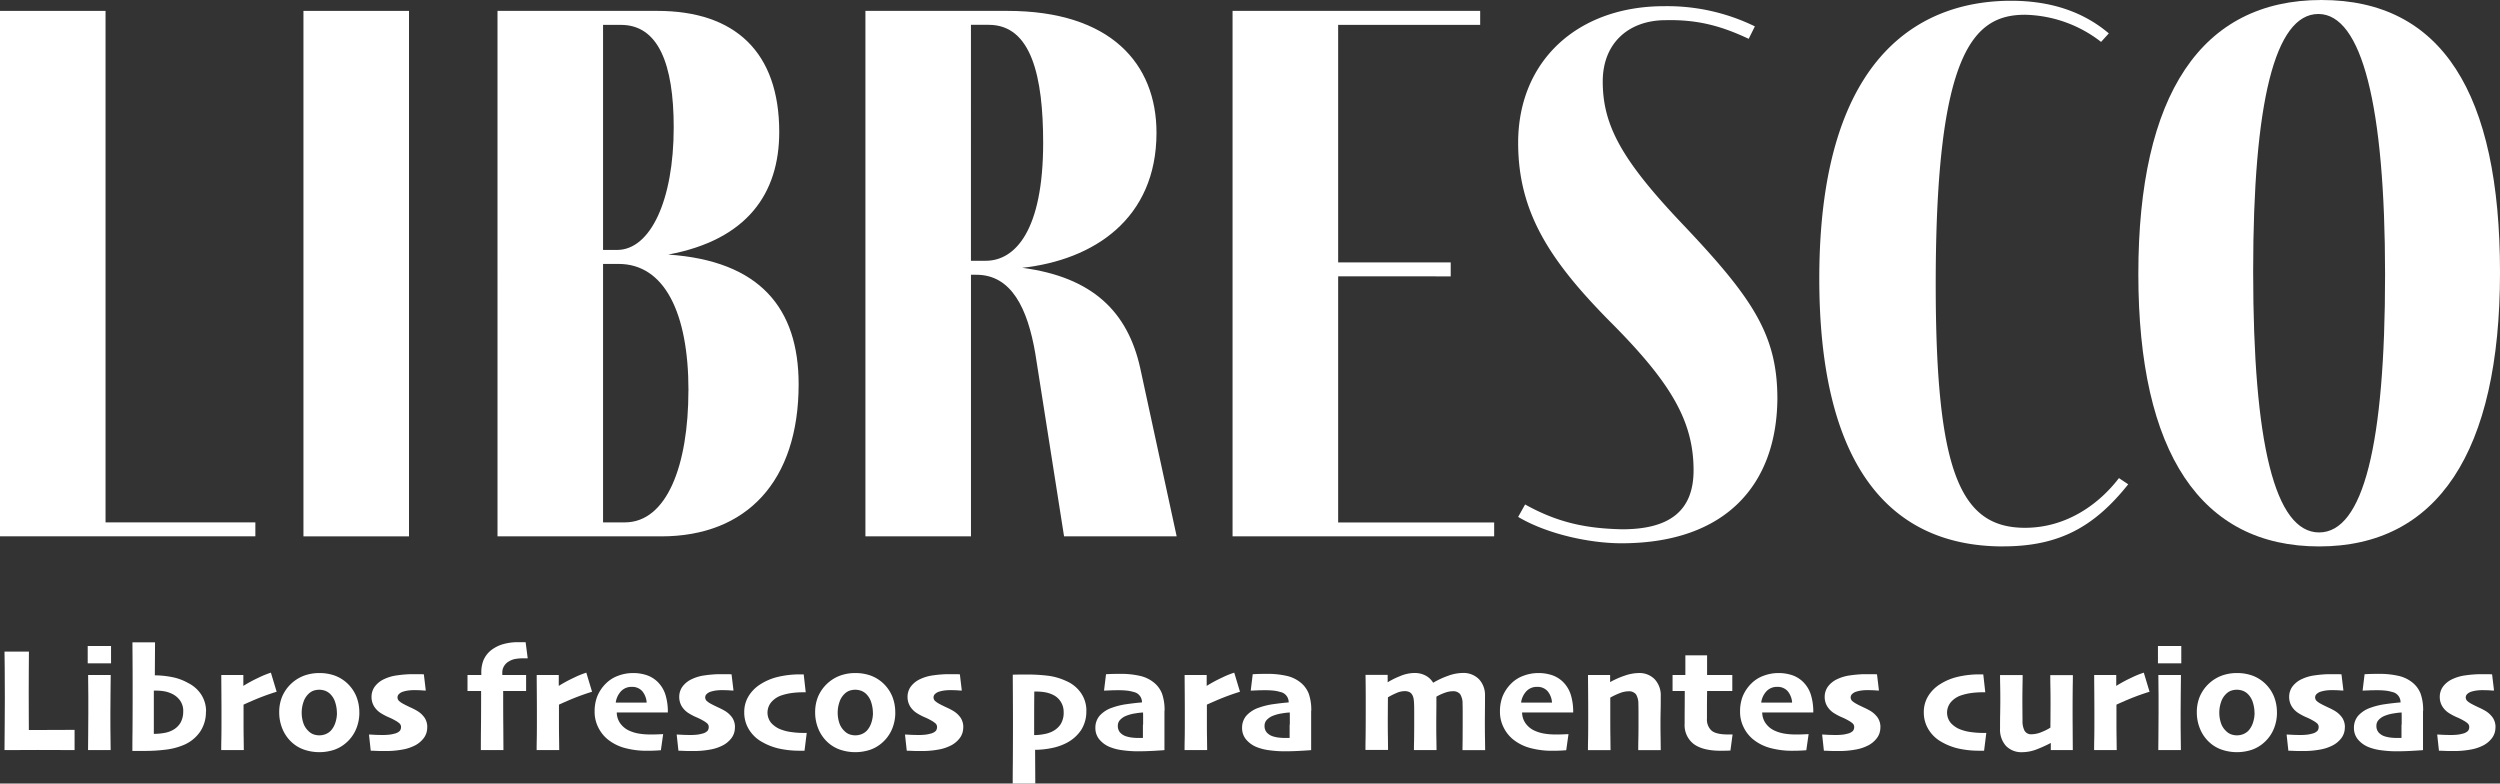 <?xml version="1.0" encoding="UTF-8"?>
<svg xmlns="http://www.w3.org/2000/svg" width="749.635" height="234.954" viewBox="0 0 749.635 234.954">
  <rect x="0" y="0" width="749.635" height="234.954" fill="#333333" stroke="none"/>
  <g id="Spanish_logo" transform="translate(-97.76 -67)">
    <g id="Group_1" data-name="Group 1" transform="translate(97.76 67)">
      <path id="Path_1" data-name="Path 1" d="M174.33,204.519H97.76V46.97h31.646V200.342H174.33v4.194Z" transform="translate(-97.76 -43.704)" fill="#fff"></path>
      <path id="Path_2" data-name="Path 2" d="M152.65,204.519V46.97H184.3V204.536H152.65Z" transform="translate(-61.658 -43.704)" fill="#fff"></path>
      <path id="Path_3" data-name="Path 3" d="M278.046,158.915c0,29.093-15.6,45.62-41.194,45.62h-49.1V46.97h47.941c23.274,0,36.536,12.333,36.536,36.3,0,18.384-9.548,32.342-33.287,36.768C266.409,121.9,278.046,136.105,278.046,158.915ZM219.4,118.65h4.194c10.013,0,16.992-14.9,16.992-36.768,0-19.08-4.658-30.717-15.831-30.717H219.4Zm25.612,42.123c0-23.274-7.211-37.929-20.954-37.929H219.4v77.5h6.515c12.565,0,19.08-16.992,19.08-39.57Z" transform="translate(-38.572 -43.704)" fill="#fff"></path>
      <path id="Path_4" data-name="Path 4" d="M347.613,204.519H313.862l-8.6-54.688c-2.321-13.726-7.211-23.738-17.688-23.738h-1.625v78.426H254.3V46.97h42.587c30.95,0,44.692,15.831,44.692,36.536,0,25.827-18.848,38.161-40.266,40.5,21.186,2.785,31.646,13.262,35.376,30.021l10.941,50.511ZM285.946,121.9h4.426c8.852,0,17.224-9.084,17.224-35.376,0-19.777-3.5-35.376-16.3-35.376h-5.354V121.9Z" transform="translate(5.199 -43.704)" fill="#fff"></path>
      <path id="Path_5" data-name="Path 5" d="M399.136,204.519H320.71V46.97h74.249v4.194H352.372v71.215h33.751v4.194H352.372v73.785h46.781v4.194Z" transform="translate(48.878 -43.704)" fill="#fff"></path>
      <path id="Path_6" data-name="Path 6" d="M441.48,55.9c-7.907-3.73-15.135-5.819-24.9-5.586-10.941,0-18.848,6.747-18.848,18.384,0,13.262,5.819,23.738,24.2,43.051C442.889,133.863,450.1,144.8,450.1,163.884c-.232,25.827-15.6,43.283-46.781,43.283-9.548,0-22.346-2.785-30.95-7.907l2.089-3.73c10.013,5.586,18.616,7.211,29.093,7.443,13.726,0,21.418-5.122,21.418-17.688,0-14.654-6.747-26.059-23.971-43.515-19.08-19.08-28.629-33.751-28.629-54.688,0-24.667,17.92-40.962,43.747-40.962a59.838,59.838,0,0,1,27.236,6.051L441.5,55.9Z" transform="translate(82.855 -44.263)" fill="#fff"></path>
      <path id="Path_7" data-name="Path 7" d="M481.992,208.756c-36.3,0-55.152-27.468-55.152-80.3,0-69.591,32.823-83.317,57.49-83.317q17.8,0,29.325,9.781l-2.321,2.553a38.366,38.366,0,0,0-22.81-8.139c-15.367,0-26.772,10.941-26.772,80.764,0,56.561,7.443,73.072,26.772,73.072,12.333,0,22.114-6.979,28.165-14.9l2.785,1.857C509.46,202.689,499,208.74,482.009,208.74Z" transform="translate(118.681 -44.908)" fill="#fff"></path>
      <path id="Path_8" data-name="Path 8" d="M593,126.692c0,53.992-18.848,82.156-54.224,82.156s-54.224-27.932-54.224-81.692S503.4,45,539.47,45,593,72.933,593,126.692Zm-74.017-.232c0,51.439,6.515,78.194,19.776,78.194s19.777-26.54,19.777-77.266-6.979-78.194-20.009-78.194S518.981,75.734,518.981,126.46Z" transform="translate(156.637 -45)" fill="#fff"></path>
    </g>
    <g id="Group_2" data-name="Group 2" transform="translate(99.111 259.57)">
      <path id="Path_9" data-name="Path 9" d="M158.311,214.855c-.563,0-2.011,0-4.343-.02-2.332,0-4.584-.02-6.756-.02-1.729,0-3.438,0-5.087.02-1.649,0-3.257.02-4.825.02,0-2.473.04-5.127.06-7.982s.04-5.348.04-7.5c0-3.86,0-6.957-.04-9.289s-.04-3.9-.06-4.765h7.319c0,1.769-.04,3.76-.04,5.951s-.02,4.242-.02,6.132c0,2.815,0,5.348.02,7.58,0,2.232.02,3.519.02,3.84h4.564c1.93,0,3.84,0,5.71-.02,1.87,0,3.016-.02,3.438-.02v6.052Z" transform="translate(-137.3 -182.505)" fill="#fff"></path>
      <path id="Path_10" data-name="Path 10" d="M156.707,189.687h-7V184.48h7Zm-.121,26.017h-6.776c0-.7,0-2.212.04-4.5s.04-4.443.04-6.434v-5.308q0-2.775-.06-6.273h6.776c0,2.111-.04,3.981-.06,5.63s-.04,3.539-.04,5.63c0,3.358,0,5.891.04,7.64.02,1.749.04,2.935.04,3.6Z" transform="translate(-124.759 -183.354)" fill="#fff"></path>
      <path id="Path_11" data-name="Path 11" d="M178.426,204.669a10.524,10.524,0,0,1-1.749,6.072,11.241,11.241,0,0,1-4.846,3.941,19.721,19.721,0,0,1-5.087,1.387,49.534,49.534,0,0,1-7.017.422H156.37c0-1.025,0-2.956.04-5.77.02-2.815.04-6.575.04-11.259,0-3.418,0-6.353-.02-8.847,0-2.493-.04-4.725-.04-6.675h6.776l-.06,9.892a27.9,27.9,0,0,1,5.811.663,16.037,16.037,0,0,1,4.162,1.629,9.935,9.935,0,0,1,4,3.579,9.221,9.221,0,0,1,1.387,4.986Zm-6.8-.08a5.366,5.366,0,0,0-1.025-3.3,6.285,6.285,0,0,0-2.694-2.071,8.263,8.263,0,0,0-2.111-.623,14.3,14.3,0,0,0-2.292-.181h-.7v12.968a17.393,17.393,0,0,0,3.157-.281,7.884,7.884,0,0,0,2.493-.844,5.98,5.98,0,0,0,2.372-2.252,6.8,6.8,0,0,0,.784-3.438Z" transform="translate(-118.028 -183.9)" fill="#fff"></path>
      <path id="Path_12" data-name="Path 12" d="M186.227,194.19c-1.206.362-2.553.824-4.061,1.387s-3.458,1.387-5.851,2.473v4.966c0,1.568,0,3.3.04,5.228.02,1.93.04,3.076.04,3.438H169.62c0-.442,0-1.548.04-3.317s.04-4.122.04-7.077c0-1.407,0-3.2-.02-5.328,0-2.151-.04-4.4-.04-6.8h6.615V192.4l.02.02a41.369,41.369,0,0,1,4.5-2.433,27.711,27.711,0,0,1,3.74-1.528l1.729,5.73Z" transform="translate(-104.638 -179.332)" fill="#fff"></path>
      <path id="Path_13" data-name="Path 13" d="M202.3,200.4a12.606,12.606,0,0,1-.965,4.886,11.091,11.091,0,0,1-2.9,4.061,10.715,10.715,0,0,1-3.659,2.171,14.186,14.186,0,0,1-8.947,0,10.474,10.474,0,0,1-3.7-2.151,11.117,11.117,0,0,1-2.855-4.021,12.722,12.722,0,0,1-1.005-5.006,12.143,12.143,0,0,1,.865-4.725,11.594,11.594,0,0,1,6.474-6.273,13.154,13.154,0,0,1,4.665-.824,13.488,13.488,0,0,1,4.6.744,11.028,11.028,0,0,1,3.78,2.312,11.336,11.336,0,0,1,2.734,3.941,12.635,12.635,0,0,1,.9,4.866Zm-6.735.08a10.486,10.486,0,0,0-.483-3.116,6.028,6.028,0,0,0-1.528-2.574,4.491,4.491,0,0,0-1.468-.945,5.322,5.322,0,0,0-3.7.02,4.413,4.413,0,0,0-1.548,1.126,5.79,5.79,0,0,0-1.347,2.372,9.474,9.474,0,0,0-.483,2.956,9.81,9.81,0,0,0,.483,3.157,5.812,5.812,0,0,0,1.608,2.493,4.058,4.058,0,0,0,1.448.925,5.193,5.193,0,0,0,1.769.3,5.068,5.068,0,0,0,1.87-.362,4.5,4.5,0,0,0,1.528-1.005,6.453,6.453,0,0,0,1.387-2.413,9.319,9.319,0,0,0,.483-2.976Z" transform="translate(-95.896 -179.271)" fill="#fff"></path>
      <path id="Path_14" data-name="Path 14" d="M209.112,204.654a5.189,5.189,0,0,1-1.005,3.157A7.715,7.715,0,0,1,205.553,210a13.087,13.087,0,0,1-3.961,1.307,26.918,26.918,0,0,1-4.765.422c-1.066,0-2.031,0-2.9-.04s-1.448-.06-1.749-.06l-.523-4.846c.342,0,.9.04,1.669.08.784.04,1.629.06,2.553.06.483,0,1.046-.02,1.649-.08a9.311,9.311,0,0,0,1.749-.322,3.192,3.192,0,0,0,1.608-.824,1.808,1.808,0,0,0,.382-1.166,1.442,1.442,0,0,0-.422-1.046,6.625,6.625,0,0,0-1.347-.925,16.014,16.014,0,0,0-1.95-.965,16.13,16.13,0,0,1-2.131-1.106,6.373,6.373,0,0,1-2.252-2.192,5.408,5.408,0,0,1-.744-2.815,5.223,5.223,0,0,1,.945-3.036,7.333,7.333,0,0,1,2.9-2.312,12.984,12.984,0,0,1,3.74-1.086,37.589,37.589,0,0,1,4.041-.362H206.7c.7,0,1.166.04,1.407.04l.583,4.866a11.761,11.761,0,0,1-1.247-.06q-.9-.06-2.292-.06a12.723,12.723,0,0,0-1.789.121,9.314,9.314,0,0,0-1.508.342,3.061,3.061,0,0,0-1.247.744,1.383,1.383,0,0,0-.4.985,1.481,1.481,0,0,0,.523,1.106,6.794,6.794,0,0,0,1.347.885c.543.3,1.226.623,2.031,1.005a20.555,20.555,0,0,1,1.93.985,7.229,7.229,0,0,1,2.312,2.131,5.106,5.106,0,0,1,.784,2.855Z" transform="translate(-82.365 -179.1)" fill="#fff"></path>
      <path id="Path_15" data-name="Path 15" d="M224.365,188.745h-1.186a13.706,13.706,0,0,0-2.634.221,5.691,5.691,0,0,0-1.93.8,3.758,3.758,0,0,0-1.307,1.327,3.571,3.571,0,0,0-.523,1.93v.724h7.138v4.805h-6.876c0,3.418,0,7.037.04,10.857.02,3.8.04,6.092.04,6.856h-6.776c0-.885,0-3.157.04-6.816s.04-7.3.04-10.9H206.35v-4.805h4.142v-.844a9.585,9.585,0,0,1,.643-3.559,7.722,7.722,0,0,1,2.212-2.956A10.818,10.818,0,0,1,216.7,184.6a16.227,16.227,0,0,1,5.127-.684h1.95l.623,4.805Z" transform="translate(-67.519 -183.92)" fill="#fff"></path>
      <path id="Path_16" data-name="Path 16" d="M233.267,194.19c-1.206.362-2.553.824-4.061,1.387s-3.458,1.387-5.851,2.473v4.966c0,1.568,0,3.3.04,5.228.02,1.93.04,3.076.04,3.438H216.66c0-.442,0-1.548.04-3.317s.04-4.122.04-7.077c0-1.407,0-3.2-.02-5.328,0-2.151-.04-4.4-.04-6.8h6.615V192.4l.02.02a41.373,41.373,0,0,1,4.5-2.433,27.71,27.71,0,0,1,3.74-1.528l1.729,5.73Z" transform="translate(-57.1 -179.332)" fill="#fff"></path>
      <path id="Path_17" data-name="Path 17" d="M247.245,200.342h-15.3a5.7,5.7,0,0,0,.965,3.137,6.616,6.616,0,0,0,2.855,2.352,11.521,11.521,0,0,0,2.835.844,20.425,20.425,0,0,0,3.277.261c.945,0,1.749,0,2.453-.04.684-.02,1.206-.06,1.528-.06l-.684,4.825c-.3.02-.824.06-1.548.1s-1.568.06-2.493.06a25.088,25.088,0,0,1-6.816-.844,13.959,13.959,0,0,1-5.087-2.574,10.641,10.641,0,0,1-2.835-3.6,10.276,10.276,0,0,1-1.086-4.725,12.409,12.409,0,0,1,.784-4.564,11.614,11.614,0,0,1,2.574-3.84,9.944,9.944,0,0,1,3.659-2.332,12.573,12.573,0,0,1,4.423-.824,12.816,12.816,0,0,1,4.262.664,8.728,8.728,0,0,1,3.217,2.011,9.4,9.4,0,0,1,2.312,3.82,17.285,17.285,0,0,1,.724,5.308Zm-6.333-2.956a5.924,5.924,0,0,0-1.327-3.438,3.987,3.987,0,0,0-3.116-1.287,4.271,4.271,0,0,0-3.2,1.267,6.135,6.135,0,0,0-1.629,3.458h9.289Z" transform="translate(-48.358 -179.271)" fill="#fff"></path>
      <path id="Path_18" data-name="Path 18" d="M255,204.654A5.189,5.189,0,0,1,254,207.811,7.715,7.715,0,0,1,251.443,210a13.086,13.086,0,0,1-3.961,1.307,26.919,26.919,0,0,1-4.765.422c-1.066,0-2.031,0-2.9-.04s-1.448-.06-1.749-.06l-.523-4.846c.342,0,.9.04,1.669.08.784.04,1.629.06,2.553.06.483,0,1.046-.02,1.649-.08a9.31,9.31,0,0,0,1.749-.322,3.192,3.192,0,0,0,1.608-.824,1.808,1.808,0,0,0,.382-1.166,1.441,1.441,0,0,0-.422-1.046,6.624,6.624,0,0,0-1.347-.925,16.012,16.012,0,0,0-1.95-.965,16.134,16.134,0,0,1-2.131-1.106,6.373,6.373,0,0,1-2.252-2.192,5.408,5.408,0,0,1-.744-2.815,5.223,5.223,0,0,1,.945-3.036,7.333,7.333,0,0,1,2.9-2.312,12.984,12.984,0,0,1,3.74-1.086,37.589,37.589,0,0,1,4.041-.362h2.654c.7,0,1.166.04,1.407.04l.583,4.866a11.762,11.762,0,0,1-1.247-.06q-.9-.06-2.292-.06a12.723,12.723,0,0,0-1.789.121,9.314,9.314,0,0,0-1.508.342,3.061,3.061,0,0,0-1.247.744,1.383,1.383,0,0,0-.4.985,1.481,1.481,0,0,0,.523,1.106,6.8,6.8,0,0,0,1.347.885c.543.3,1.226.623,2.031,1.005a20.563,20.563,0,0,1,1.93.985,7.229,7.229,0,0,1,2.312,2.131,5.107,5.107,0,0,1,.784,2.855Z" transform="translate(-35.989 -179.1)" fill="#fff"></path>
      <path id="Path_19" data-name="Path 19" d="M266.359,206.272,265.7,211.6h-1.226a27.993,27.993,0,0,1-6.615-.684,18.207,18.207,0,0,1-4.986-1.99,10.459,10.459,0,0,1-3.86-3.74,9.617,9.617,0,0,1-1.387-5.087,9.079,9.079,0,0,1,1.307-4.866,10.951,10.951,0,0,1,3.518-3.539,17.046,17.046,0,0,1,5.288-2.232,27.977,27.977,0,0,1,6.735-.744h.985l.6,5.368h-.844a24.462,24.462,0,0,0-3.217.2,16.638,16.638,0,0,0-3.116.7,6.862,6.862,0,0,0-3.116,2.031,4.868,4.868,0,0,0-.06,6.253,7.457,7.457,0,0,0,2.976,1.99,13.207,13.207,0,0,0,3.157.764,24.484,24.484,0,0,0,3.177.241h1.327Z" transform="translate(-25.812 -179.069)" fill="#fff"></path>
      <path id="Path_20" data-name="Path 20" d="M282.227,200.4a12.6,12.6,0,0,1-.965,4.886,11.09,11.09,0,0,1-2.9,4.061,10.715,10.715,0,0,1-3.659,2.171,14.186,14.186,0,0,1-8.947,0,10.475,10.475,0,0,1-3.7-2.151,11.117,11.117,0,0,1-2.855-4.021,12.722,12.722,0,0,1-1.005-5.006,12.144,12.144,0,0,1,.865-4.725,11.594,11.594,0,0,1,6.474-6.273,13.154,13.154,0,0,1,4.665-.824,13.489,13.489,0,0,1,4.6.744,11.029,11.029,0,0,1,3.78,2.312,11.336,11.336,0,0,1,2.734,3.941,12.636,12.636,0,0,1,.9,4.866Zm-6.715.08a10.487,10.487,0,0,0-.483-3.116,6.028,6.028,0,0,0-1.528-2.574,4.49,4.49,0,0,0-1.468-.945,5.323,5.323,0,0,0-3.7.02,4.413,4.413,0,0,0-1.548,1.126,5.791,5.791,0,0,0-1.347,2.372,9.474,9.474,0,0,0-.482,2.956,9.81,9.81,0,0,0,.482,3.157,5.813,5.813,0,0,0,1.608,2.493,4.059,4.059,0,0,0,1.448.925,5.193,5.193,0,0,0,1.769.3,5.068,5.068,0,0,0,1.87-.362,4.5,4.5,0,0,0,1.528-1.005,6.453,6.453,0,0,0,1.387-2.413,9.32,9.32,0,0,0,.483-2.976Z" transform="translate(-15.12 -179.271)" fill="#fff"></path>
      <path id="Path_21" data-name="Path 21" d="M289.052,204.654a5.189,5.189,0,0,1-1.005,3.157A7.716,7.716,0,0,1,285.493,210a13.088,13.088,0,0,1-3.961,1.307,26.918,26.918,0,0,1-4.765.422c-1.066,0-2.031,0-2.9-.04s-1.448-.06-1.749-.06l-.523-4.846c.342,0,.9.04,1.669.08.784.04,1.629.06,2.553.06.483,0,1.045-.02,1.649-.08a9.31,9.31,0,0,0,1.749-.322,3.192,3.192,0,0,0,1.608-.824,1.809,1.809,0,0,0,.382-1.166,1.442,1.442,0,0,0-.422-1.046,6.626,6.626,0,0,0-1.347-.925,16.013,16.013,0,0,0-1.95-.965,16.132,16.132,0,0,1-2.131-1.106,6.372,6.372,0,0,1-2.252-2.192,5.408,5.408,0,0,1-.744-2.815,5.223,5.223,0,0,1,.945-3.036,7.333,7.333,0,0,1,2.9-2.312,12.982,12.982,0,0,1,3.74-1.086,37.588,37.588,0,0,1,4.041-.362h2.654c.7,0,1.166.04,1.407.04l.583,4.866a11.762,11.762,0,0,1-1.247-.06q-.9-.06-2.292-.06a12.724,12.724,0,0,0-1.789.121,9.315,9.315,0,0,0-1.508.342,3.061,3.061,0,0,0-1.246.744,1.383,1.383,0,0,0-.4.985,1.481,1.481,0,0,0,.523,1.106,6.8,6.8,0,0,0,1.347.885c.543.3,1.226.623,2.031,1.005a20.549,20.549,0,0,1,1.93.985,7.229,7.229,0,0,1,2.312,2.131,5.106,5.106,0,0,1,.784,2.855Z" transform="translate(-1.578 -179.1)" fill="#fff"></path>
      <path id="Path_22" data-name="Path 22" d="M309.736,199.617a10.225,10.225,0,0,1-1.548,5.75,11.691,11.691,0,0,1-4.182,3.78,16.538,16.538,0,0,1-4.685,1.649,25.892,25.892,0,0,1-4.946.523l.06,10.113H287.66c0-.684,0-2.754.04-6.193.02-3.438.04-7.218.04-11.34,0-1.99,0-4.3-.02-6.977,0-2.654-.04-5.368-.04-8.143.543,0,1.186-.02,1.95-.04h1.689a52.724,52.724,0,0,1,7.1.382,18.656,18.656,0,0,1,5.388,1.608,10.208,10.208,0,0,1,4.4,3.659,9.279,9.279,0,0,1,1.548,5.228Zm-6.8.4a5.618,5.618,0,0,0-.744-2.915,5.513,5.513,0,0,0-1.99-2.031,8.88,8.88,0,0,0-2.493-.945,14.789,14.789,0,0,0-2.915-.281h-.663c0,.261,0,1.005-.02,2.192,0,1.206-.02,2.976-.02,5.308V206.9a15.609,15.609,0,0,0,3-.3,8.7,8.7,0,0,0,2.473-.8,6.368,6.368,0,0,0,2.513-2.232,6.556,6.556,0,0,0,.865-3.519Z" transform="translate(14.652 -179.049)" fill="#fff"></path>
      <path id="Path_23" data-name="Path 23" d="M320.7,199.779V211.5c-.241.04-1.186.1-2.875.2-1.669.1-3.458.161-5.328.161a33.8,33.8,0,0,1-4.222-.3,15.374,15.374,0,0,1-3.961-.985,8.033,8.033,0,0,1-3.177-2.332,5.283,5.283,0,0,1-1.146-3.378,5.518,5.518,0,0,1,1.227-3.619,8.754,8.754,0,0,1,3.82-2.473,21.412,21.412,0,0,1,4.3-1.046c1.709-.241,3.257-.422,4.624-.523a3.108,3.108,0,0,0-2.533-3.137,10.766,10.766,0,0,0-1.95-.4,23.383,23.383,0,0,0-2.553-.121c-.9,0-1.669,0-2.292.04-.623.02-1.307.06-2.051.08l.6-4.926c.3,0,.764-.04,1.407-.06s1.548-.04,2.734-.04a25.628,25.628,0,0,1,6.213.643,10.161,10.161,0,0,1,4.182,2.111,7.965,7.965,0,0,1,2.292,3.277,14.755,14.755,0,0,1,.724,5.087Zm-6.394,4.061v-1.649c0-.623,0-1.287-.02-1.97a19.764,19.764,0,0,0-2.272.261,12.1,12.1,0,0,0-2.915.784,4.986,4.986,0,0,0-1.629,1.106,2.517,2.517,0,0,0-.744,1.85,2.94,2.94,0,0,0,.643,1.97,4.094,4.094,0,0,0,1.689,1.126,9.467,9.467,0,0,0,1.689.4,15.907,15.907,0,0,0,2.051.141h1.448V203.88Z" transform="translate(27.112 -179.15)" fill="#fff"></path>
      <path id="Path_24" data-name="Path 24" d="M329.9,194.19c-1.206.362-2.553.824-4.061,1.387s-3.458,1.387-5.851,2.473v4.966c0,1.568,0,3.3.04,5.228.02,1.93.04,3.076.04,3.438H313.29c0-.442,0-1.548.04-3.317s.04-4.122.04-7.077c0-1.407,0-3.2-.02-5.328,0-2.151-.04-4.4-.04-6.8h6.615V192.4l.02.02a41.375,41.375,0,0,1,4.5-2.433,27.708,27.708,0,0,1,3.74-1.528l1.729,5.73Z" transform="translate(40.553 -179.332)" fill="#fff"></path>
      <path id="Path_25" data-name="Path 25" d="M342.579,199.779V211.5c-.241.04-1.186.1-2.875.2-1.669.1-3.458.161-5.328.161a33.8,33.8,0,0,1-4.222-.3,15.375,15.375,0,0,1-3.961-.985,8.033,8.033,0,0,1-3.177-2.332,5.283,5.283,0,0,1-1.146-3.378,5.518,5.518,0,0,1,1.226-3.619,8.754,8.754,0,0,1,3.82-2.473,21.411,21.411,0,0,1,4.3-1.046c1.709-.241,3.257-.422,4.624-.523a3.108,3.108,0,0,0-2.533-3.137,10.769,10.769,0,0,0-1.95-.4,23.381,23.381,0,0,0-2.553-.121c-.9,0-1.669,0-2.292.04-.623.02-1.307.06-2.051.08l.6-4.926c.3,0,.764-.04,1.407-.06s1.548-.04,2.734-.04a25.628,25.628,0,0,1,6.213.643,10.161,10.161,0,0,1,4.182,2.111,7.965,7.965,0,0,1,2.292,3.277,14.755,14.755,0,0,1,.724,5.087Zm-6.394,4.061v-1.649c0-.623,0-1.287-.02-1.97a19.763,19.763,0,0,0-2.272.261,12.1,12.1,0,0,0-2.915.784,4.985,4.985,0,0,0-1.629,1.106,2.517,2.517,0,0,0-.744,1.85,2.94,2.94,0,0,0,.643,1.97,4.094,4.094,0,0,0,1.689,1.126,9.464,9.464,0,0,0,1.689.4,15.907,15.907,0,0,0,2.051.141h1.448V203.88Z" transform="translate(49.224 -179.15)" fill="#fff"></path>
      <path id="Path_26" data-name="Path 26" d="M376.139,211.632h-6.776c0-.643.02-1.669.04-3.056,0-1.387.02-2.935.02-4.624v-3.016c0-1.347,0-2.393-.04-3.137a5.116,5.116,0,0,0-.744-2.976,2.709,2.709,0,0,0-2.212-.844,7.2,7.2,0,0,0-2.252.422,15.052,15.052,0,0,0-2.634,1.206v1.106c0,1.126,0,2.272-.02,3.418,0,1.146-.02,2.171-.02,3.056,0,1.91,0,3.659.04,5.268.02,1.608.04,2.654.04,3.157h-6.776c0-.382,0-1.247.04-2.614.02-1.367.04-3.036.04-5.026v-3.1c0-1.347,0-2.372-.04-3.056a11.71,11.71,0,0,0-.121-1.448,3.52,3.52,0,0,0-.382-1.226,2.118,2.118,0,0,0-.845-.885,3.179,3.179,0,0,0-1.568-.3,6.13,6.13,0,0,0-2.292.523,21.561,21.561,0,0,0-2.634,1.327c0,.141,0,1.046-.02,2.714,0,1.669-.02,2.976-.02,3.921,0,1.568,0,3.358.04,5.328.02,1.99.04,3.257.04,3.82H340.27c0-.724,0-1.93.04-3.659.02-1.709.04-4.122.04-7.238v-4.886c0-1.99-.02-4.242-.06-6.735h6.635v2.192l.02.02a23.4,23.4,0,0,1,3.639-1.81,11.393,11.393,0,0,1,4.262-.965,7.032,7.032,0,0,1,3.5.8,5.745,5.745,0,0,1,2.212,2.111h.04a24.762,24.762,0,0,1,4.4-2.051,13.067,13.067,0,0,1,4.363-.865,6.515,6.515,0,0,1,4.966,1.89,6.95,6.95,0,0,1,1.789,4.946c0,1.689,0,3.076-.02,4.182,0,1.086-.02,2.171-.02,3.217,0,1.991,0,3.82.04,5.429.02,1.629.04,2.775.04,3.438Z" transform="translate(67.819 -179.281)" fill="#fff"></path>
      <path id="Path_27" data-name="Path 27" d="M382.265,200.342h-15.3a5.7,5.7,0,0,0,.965,3.137,6.616,6.616,0,0,0,2.855,2.352,11.521,11.521,0,0,0,2.835.844,20.426,20.426,0,0,0,3.277.261c.945,0,1.749,0,2.453-.04.684-.02,1.206-.06,1.528-.06l-.684,4.825c-.3.02-.824.06-1.548.1s-1.568.06-2.493.06a25.089,25.089,0,0,1-6.816-.844,13.96,13.96,0,0,1-5.087-2.574,10.642,10.642,0,0,1-2.835-3.6,10.276,10.276,0,0,1-1.086-4.725,12.409,12.409,0,0,1,.784-4.564,11.615,11.615,0,0,1,2.574-3.84,9.944,9.944,0,0,1,3.659-2.332,12.573,12.573,0,0,1,4.423-.824,12.817,12.817,0,0,1,4.263.664,8.728,8.728,0,0,1,3.217,2.011,9.4,9.4,0,0,1,2.312,3.82,17.285,17.285,0,0,1,.724,5.308Zm-6.333-2.956a5.924,5.924,0,0,0-1.327-3.438,3.987,3.987,0,0,0-3.116-1.287,4.271,4.271,0,0,0-3.2,1.267,6.136,6.136,0,0,0-1.629,3.458h9.289Z" transform="translate(88.091 -179.271)" fill="#fff"></path>
      <path id="Path_28" data-name="Path 28" d="M395.305,211.622h-6.776c0-.462,0-1.568.04-3.358s.04-3.2.04-4.242v-3.116c0-1.347,0-2.372-.04-3.056a5.361,5.361,0,0,0-.7-2.935,2.683,2.683,0,0,0-2.312-.925,7.292,7.292,0,0,0-2.594.563,21.263,21.263,0,0,0-2.815,1.327v6.394c0,1.588,0,3.5.04,5.71.02,2.212.04,3.438.04,3.639H373.45c0-.342,0-1.367.04-3.1s.04-4.222.04-7.52c0-1.89,0-3.82-.02-5.791,0-1.97-.04-4-.04-6.112H380.1v2.131a25.677,25.677,0,0,1,4.423-1.95,13.074,13.074,0,0,1,4.122-.764,6.36,6.36,0,0,1,4.845,1.89,7.048,7.048,0,0,1,1.79,5.087c0,1.769,0,3.257-.04,4.443-.02,1.186-.04,2.171-.04,3,0,1.367,0,3.056.04,5.047.02,1.99.04,3.217.04,3.659Z" transform="translate(101.35 -179.271)" fill="#fff"></path>
      <path id="Path_29" data-name="Path 29" d="M404.065,209.6l-.643,4.825c-.2,0-.543.02-1.045.04-.482,0-1.126.02-1.89.02-3.579,0-6.273-.684-8.083-2.031a7.117,7.117,0,0,1-2.714-6.072c0-1.729,0-3.317.02-4.765,0-1.468.02-3.137.02-5.047H386.07v-4.805h3.84V185.88h6.514v5.891h7.56v4.805h-7.56c0,.322,0,.965-.02,1.93,0,.965-.02,1.749-.02,2.372v3.961a4.469,4.469,0,0,0,1.347,3.579c.9.784,2.553,1.186,4.966,1.186Z" transform="translate(114.104 -181.939)" fill="#fff"></path>
      <path id="Path_30" data-name="Path 30" d="M418.075,200.342h-15.3a5.7,5.7,0,0,0,.965,3.137,6.617,6.617,0,0,0,2.855,2.352,11.523,11.523,0,0,0,2.835.844,20.426,20.426,0,0,0,3.277.261c.945,0,1.749,0,2.453-.04.684-.02,1.206-.06,1.528-.06L416,211.662c-.3.02-.824.06-1.548.1s-1.568.06-2.493.06a25.089,25.089,0,0,1-6.816-.844,13.959,13.959,0,0,1-5.087-2.574,10.641,10.641,0,0,1-2.835-3.6,10.277,10.277,0,0,1-1.086-4.725,12.408,12.408,0,0,1,.784-4.564,11.617,11.617,0,0,1,2.574-3.84,9.945,9.945,0,0,1,3.659-2.332,12.574,12.574,0,0,1,4.423-.824,12.816,12.816,0,0,1,4.262.664,8.728,8.728,0,0,1,3.217,2.011,9.4,9.4,0,0,1,2.312,3.82,17.284,17.284,0,0,1,.724,5.308Zm-6.333-2.956a5.924,5.924,0,0,0-1.327-3.438,3.987,3.987,0,0,0-3.116-1.287,4.271,4.271,0,0,0-3.2,1.267,6.135,6.135,0,0,0-1.629,3.458h9.289Z" transform="translate(124.28 -179.271)" fill="#fff"></path>
      <path id="Path_31" data-name="Path 31" d="M425.832,204.654a5.189,5.189,0,0,1-1.005,3.157A7.716,7.716,0,0,1,422.273,210a13.086,13.086,0,0,1-3.961,1.307,26.918,26.918,0,0,1-4.765.422c-1.066,0-2.031,0-2.9-.04s-1.448-.06-1.749-.06l-.523-4.846c.342,0,.9.04,1.669.08.784.04,1.629.06,2.553.06.482,0,1.045-.02,1.649-.08a9.312,9.312,0,0,0,1.749-.322,3.192,3.192,0,0,0,1.608-.824,1.808,1.808,0,0,0,.382-1.166,1.442,1.442,0,0,0-.422-1.046,6.623,6.623,0,0,0-1.347-.925,16.01,16.01,0,0,0-1.95-.965,16.131,16.131,0,0,1-2.131-1.106,6.373,6.373,0,0,1-2.252-2.192,5.408,5.408,0,0,1-.744-2.815,5.223,5.223,0,0,1,.945-3.036,7.332,7.332,0,0,1,2.9-2.312,12.984,12.984,0,0,1,3.74-1.086,37.589,37.589,0,0,1,4.041-.362h2.654c.7,0,1.166.04,1.407.04l.583,4.866a11.763,11.763,0,0,1-1.247-.06q-.9-.06-2.292-.06a12.724,12.724,0,0,0-1.789.121,9.314,9.314,0,0,0-1.508.342,3.062,3.062,0,0,0-1.247.744,1.383,1.383,0,0,0-.4.985,1.481,1.481,0,0,0,.523,1.106,6.8,6.8,0,0,0,1.347.885c.543.3,1.226.623,2.031,1.005a20.549,20.549,0,0,1,1.93.985,7.228,7.228,0,0,1,2.312,2.131,5.106,5.106,0,0,1,.784,2.855Z" transform="translate(136.65 -179.1)" fill="#fff"></path>
      <path id="Path_32" data-name="Path 32" d="M442.279,206.272l-.663,5.328h-1.227a27.993,27.993,0,0,1-6.615-.684,18.209,18.209,0,0,1-4.986-1.99,10.459,10.459,0,0,1-3.86-3.74,9.617,9.617,0,0,1-1.387-5.087,9.08,9.08,0,0,1,1.307-4.866,10.95,10.95,0,0,1,3.518-3.539,17.048,17.048,0,0,1,5.288-2.232,27.977,27.977,0,0,1,6.735-.744h.985l.6,5.368h-.845a24.46,24.46,0,0,0-3.217.2,16.638,16.638,0,0,0-3.116.7,6.861,6.861,0,0,0-3.116,2.031,4.867,4.867,0,0,0-.06,6.253,7.457,7.457,0,0,0,2.976,1.99,13.209,13.209,0,0,0,3.157.764,24.486,24.486,0,0,0,3.177.241h1.327Z" transform="translate(151.97 -179.069)" fill="#fff"></path>
      <path id="Path_33" data-name="Path 33" d="M456.725,211.318H450.13v-2.131h-.02a38.674,38.674,0,0,1-3.961,1.81,12.3,12.3,0,0,1-4.484.945,6.443,6.443,0,0,1-4.986-1.89,7.3,7.3,0,0,1-1.769-5.207c0-1.387,0-2.915.04-4.524.02-1.629.04-2.815.04-3.559,0-1.367,0-2.935-.04-4.7s-.04-2.855-.04-3.237h6.776c0,.362,0,1.387-.04,3.076-.02,1.689-.04,3.1-.04,4.222,0,.9,0,2.031.02,3.4,0,1.367.02,2.372.02,3a6.1,6.1,0,0,0,.623,3,2.232,2.232,0,0,0,2.131,1.046,8.076,8.076,0,0,0,3.116-.724,14.543,14.543,0,0,0,2.493-1.267c0-.1,0-.844.02-2.232,0-1.387.02-2.935.02-4.685,0-1.508,0-3.237-.04-5.228s-.04-3.2-.04-3.6h6.776c0,.382,0,1.488-.04,3.3-.02,1.81-.04,4.142-.04,6.957,0,1.95,0,3.7.02,5.228,0,1.528.02,3.88.04,7.017Z" transform="translate(163.461 -178.968)" fill="#fff"></path>
      <path id="Path_34" data-name="Path 34" d="M465.547,194.19c-1.206.362-2.553.824-4.061,1.387s-3.458,1.387-5.851,2.473v4.966c0,1.568,0,3.3.04,5.228.02,1.93.04,3.076.04,3.438H448.94c0-.442,0-1.548.04-3.317s.04-4.122.04-7.077c0-1.407,0-3.2-.02-5.328,0-2.151-.04-4.4-.04-6.8h6.615V192.4l.02.02a41.387,41.387,0,0,1,4.5-2.433,27.711,27.711,0,0,1,3.74-1.528l1.729,5.73Z" transform="translate(177.639 -179.332)" fill="#fff"></path>
      <path id="Path_35" data-name="Path 35" d="M465.457,189.687h-7V184.48h7Zm-.121,26.017h-6.776c0-.7,0-2.212.04-4.5s.04-4.443.04-6.434v-5.308q0-2.775-.06-6.273h6.776c0,2.111-.04,3.981-.06,5.63s-.04,3.539-.04,5.63c0,3.358,0,5.891.04,7.64.02,1.749.04,2.935.04,3.6Z" transform="translate(187.26 -183.354)" fill="#fff"></path>
      <path id="Path_36" data-name="Path 36" d="M488.287,200.4a12.605,12.605,0,0,1-.965,4.886,11.091,11.091,0,0,1-2.9,4.061,10.715,10.715,0,0,1-3.659,2.171,14.187,14.187,0,0,1-8.947,0,10.474,10.474,0,0,1-3.7-2.151,11.117,11.117,0,0,1-2.855-4.021,12.723,12.723,0,0,1-1.005-5.006,12.144,12.144,0,0,1,.865-4.725,11.594,11.594,0,0,1,6.474-6.273,13.154,13.154,0,0,1,4.665-.824,13.489,13.489,0,0,1,4.6.744,11.029,11.029,0,0,1,3.78,2.312,11.336,11.336,0,0,1,2.734,3.941,12.636,12.636,0,0,1,.9,4.866Zm-6.736.08a10.483,10.483,0,0,0-.483-3.116,6.027,6.027,0,0,0-1.528-2.574,4.49,4.49,0,0,0-1.468-.945,5.323,5.323,0,0,0-3.7.02,4.414,4.414,0,0,0-1.548,1.126,5.791,5.791,0,0,0-1.347,2.372,9.473,9.473,0,0,0-.483,2.956,9.81,9.81,0,0,0,.483,3.157,5.812,5.812,0,0,0,1.608,2.493,4.058,4.058,0,0,0,1.448.925,5.193,5.193,0,0,0,1.769.3,5.069,5.069,0,0,0,1.87-.362,4.5,4.5,0,0,0,1.528-1.005,6.452,6.452,0,0,0,1.387-2.413,9.317,9.317,0,0,0,.483-2.976Z" transform="translate(193.121 -179.271)" fill="#fff"></path>
      <path id="Path_37" data-name="Path 37" d="M495.1,204.654a5.189,5.189,0,0,1-1.005,3.157A7.715,7.715,0,0,1,491.543,210a13.087,13.087,0,0,1-3.961,1.307,26.919,26.919,0,0,1-4.765.422c-1.066,0-2.031,0-2.9-.04s-1.448-.06-1.749-.06l-.523-4.846c.342,0,.9.04,1.669.08.784.04,1.629.06,2.553.06.483,0,1.046-.02,1.649-.08a9.311,9.311,0,0,0,1.749-.322,3.192,3.192,0,0,0,1.608-.824,1.808,1.808,0,0,0,.382-1.166,1.442,1.442,0,0,0-.422-1.046,6.625,6.625,0,0,0-1.347-.925,16.017,16.017,0,0,0-1.95-.965,16.135,16.135,0,0,1-2.131-1.106,6.373,6.373,0,0,1-2.252-2.192,5.408,5.408,0,0,1-.744-2.815,5.224,5.224,0,0,1,.945-3.036,7.333,7.333,0,0,1,2.9-2.312,12.984,12.984,0,0,1,3.74-1.086,37.589,37.589,0,0,1,4.041-.362h2.654c.7,0,1.166.04,1.407.04l.583,4.866a11.761,11.761,0,0,1-1.247-.06q-.9-.06-2.292-.06a12.723,12.723,0,0,0-1.789.121,9.314,9.314,0,0,0-1.508.342,3.061,3.061,0,0,0-1.247.744,1.383,1.383,0,0,0-.4.985,1.481,1.481,0,0,0,.523,1.106,6.8,6.8,0,0,0,1.347.885c.543.3,1.226.623,2.031,1.005a20.558,20.558,0,0,1,1.93.985,7.228,7.228,0,0,1,2.312,2.131,5.106,5.106,0,0,1,.784,2.855Z" transform="translate(206.653 -179.1)" fill="#fff"></path>
      <path id="Path_38" data-name="Path 38" d="M508.4,199.779V211.5c-.241.04-1.186.1-2.875.2-1.669.1-3.458.161-5.328.161a33.8,33.8,0,0,1-4.222-.3,15.374,15.374,0,0,1-3.961-.985,8.033,8.033,0,0,1-3.177-2.332,5.283,5.283,0,0,1-1.146-3.378,5.518,5.518,0,0,1,1.227-3.619,8.754,8.754,0,0,1,3.82-2.473,21.411,21.411,0,0,1,4.3-1.046c1.709-.241,3.257-.422,4.624-.523a3.108,3.108,0,0,0-2.533-3.137,10.767,10.767,0,0,0-1.95-.4,23.383,23.383,0,0,0-2.553-.121c-.9,0-1.669,0-2.292.04-.623.02-1.307.06-2.051.08l.6-4.926c.3,0,.764-.04,1.407-.06s1.548-.04,2.734-.04a25.629,25.629,0,0,1,6.213.643,10.161,10.161,0,0,1,4.182,2.111,7.965,7.965,0,0,1,2.292,3.277,14.754,14.754,0,0,1,.724,5.087Zm-6.394,4.061v-1.649c0-.623,0-1.287-.02-1.97a19.762,19.762,0,0,0-2.272.261,12.1,12.1,0,0,0-2.915.784,4.985,4.985,0,0,0-1.629,1.106,2.517,2.517,0,0,0-.744,1.85,2.94,2.94,0,0,0,.643,1.97,4.1,4.1,0,0,0,1.689,1.126,9.467,9.467,0,0,0,1.689.4,15.907,15.907,0,0,0,2.051.141h1.448V203.88Z" transform="translate(216.799 -179.15)" fill="#fff"></path>
      <path id="Path_39" data-name="Path 39" d="M517.562,204.654a5.189,5.189,0,0,1-1.005,3.157A7.717,7.717,0,0,1,514,210a13.086,13.086,0,0,1-3.961,1.307,26.919,26.919,0,0,1-4.765.422c-1.066,0-2.031,0-2.9-.04s-1.448-.06-1.749-.06l-.523-4.846c.342,0,.9.04,1.669.08.784.04,1.629.06,2.553.06.483,0,1.046-.02,1.649-.08a9.31,9.31,0,0,0,1.749-.322,3.192,3.192,0,0,0,1.608-.824,1.808,1.808,0,0,0,.382-1.166,1.442,1.442,0,0,0-.422-1.046,6.625,6.625,0,0,0-1.347-.925A16.011,16.011,0,0,0,506,201.6a16.127,16.127,0,0,1-2.131-1.106,6.373,6.373,0,0,1-2.252-2.192,5.408,5.408,0,0,1-.744-2.815,5.224,5.224,0,0,1,.945-3.036,7.333,7.333,0,0,1,2.9-2.312,12.984,12.984,0,0,1,3.74-1.086,37.59,37.59,0,0,1,4.041-.362h2.654c.7,0,1.166.04,1.408.04l.583,4.866a11.761,11.761,0,0,1-1.247-.06q-.9-.06-2.292-.06a12.724,12.724,0,0,0-1.789.121,9.314,9.314,0,0,0-1.508.342,3.061,3.061,0,0,0-1.247.744,1.383,1.383,0,0,0-.4.985,1.481,1.481,0,0,0,.523,1.106,6.8,6.8,0,0,0,1.347.885c.543.3,1.226.623,2.031,1.005a20.542,20.542,0,0,1,1.93.985,7.229,7.229,0,0,1,2.312,2.131,5.107,5.107,0,0,1,.784,2.855Z" transform="translate(229.351 -179.1)" fill="#fff"></path>
    </g>
  </g>
</svg>
